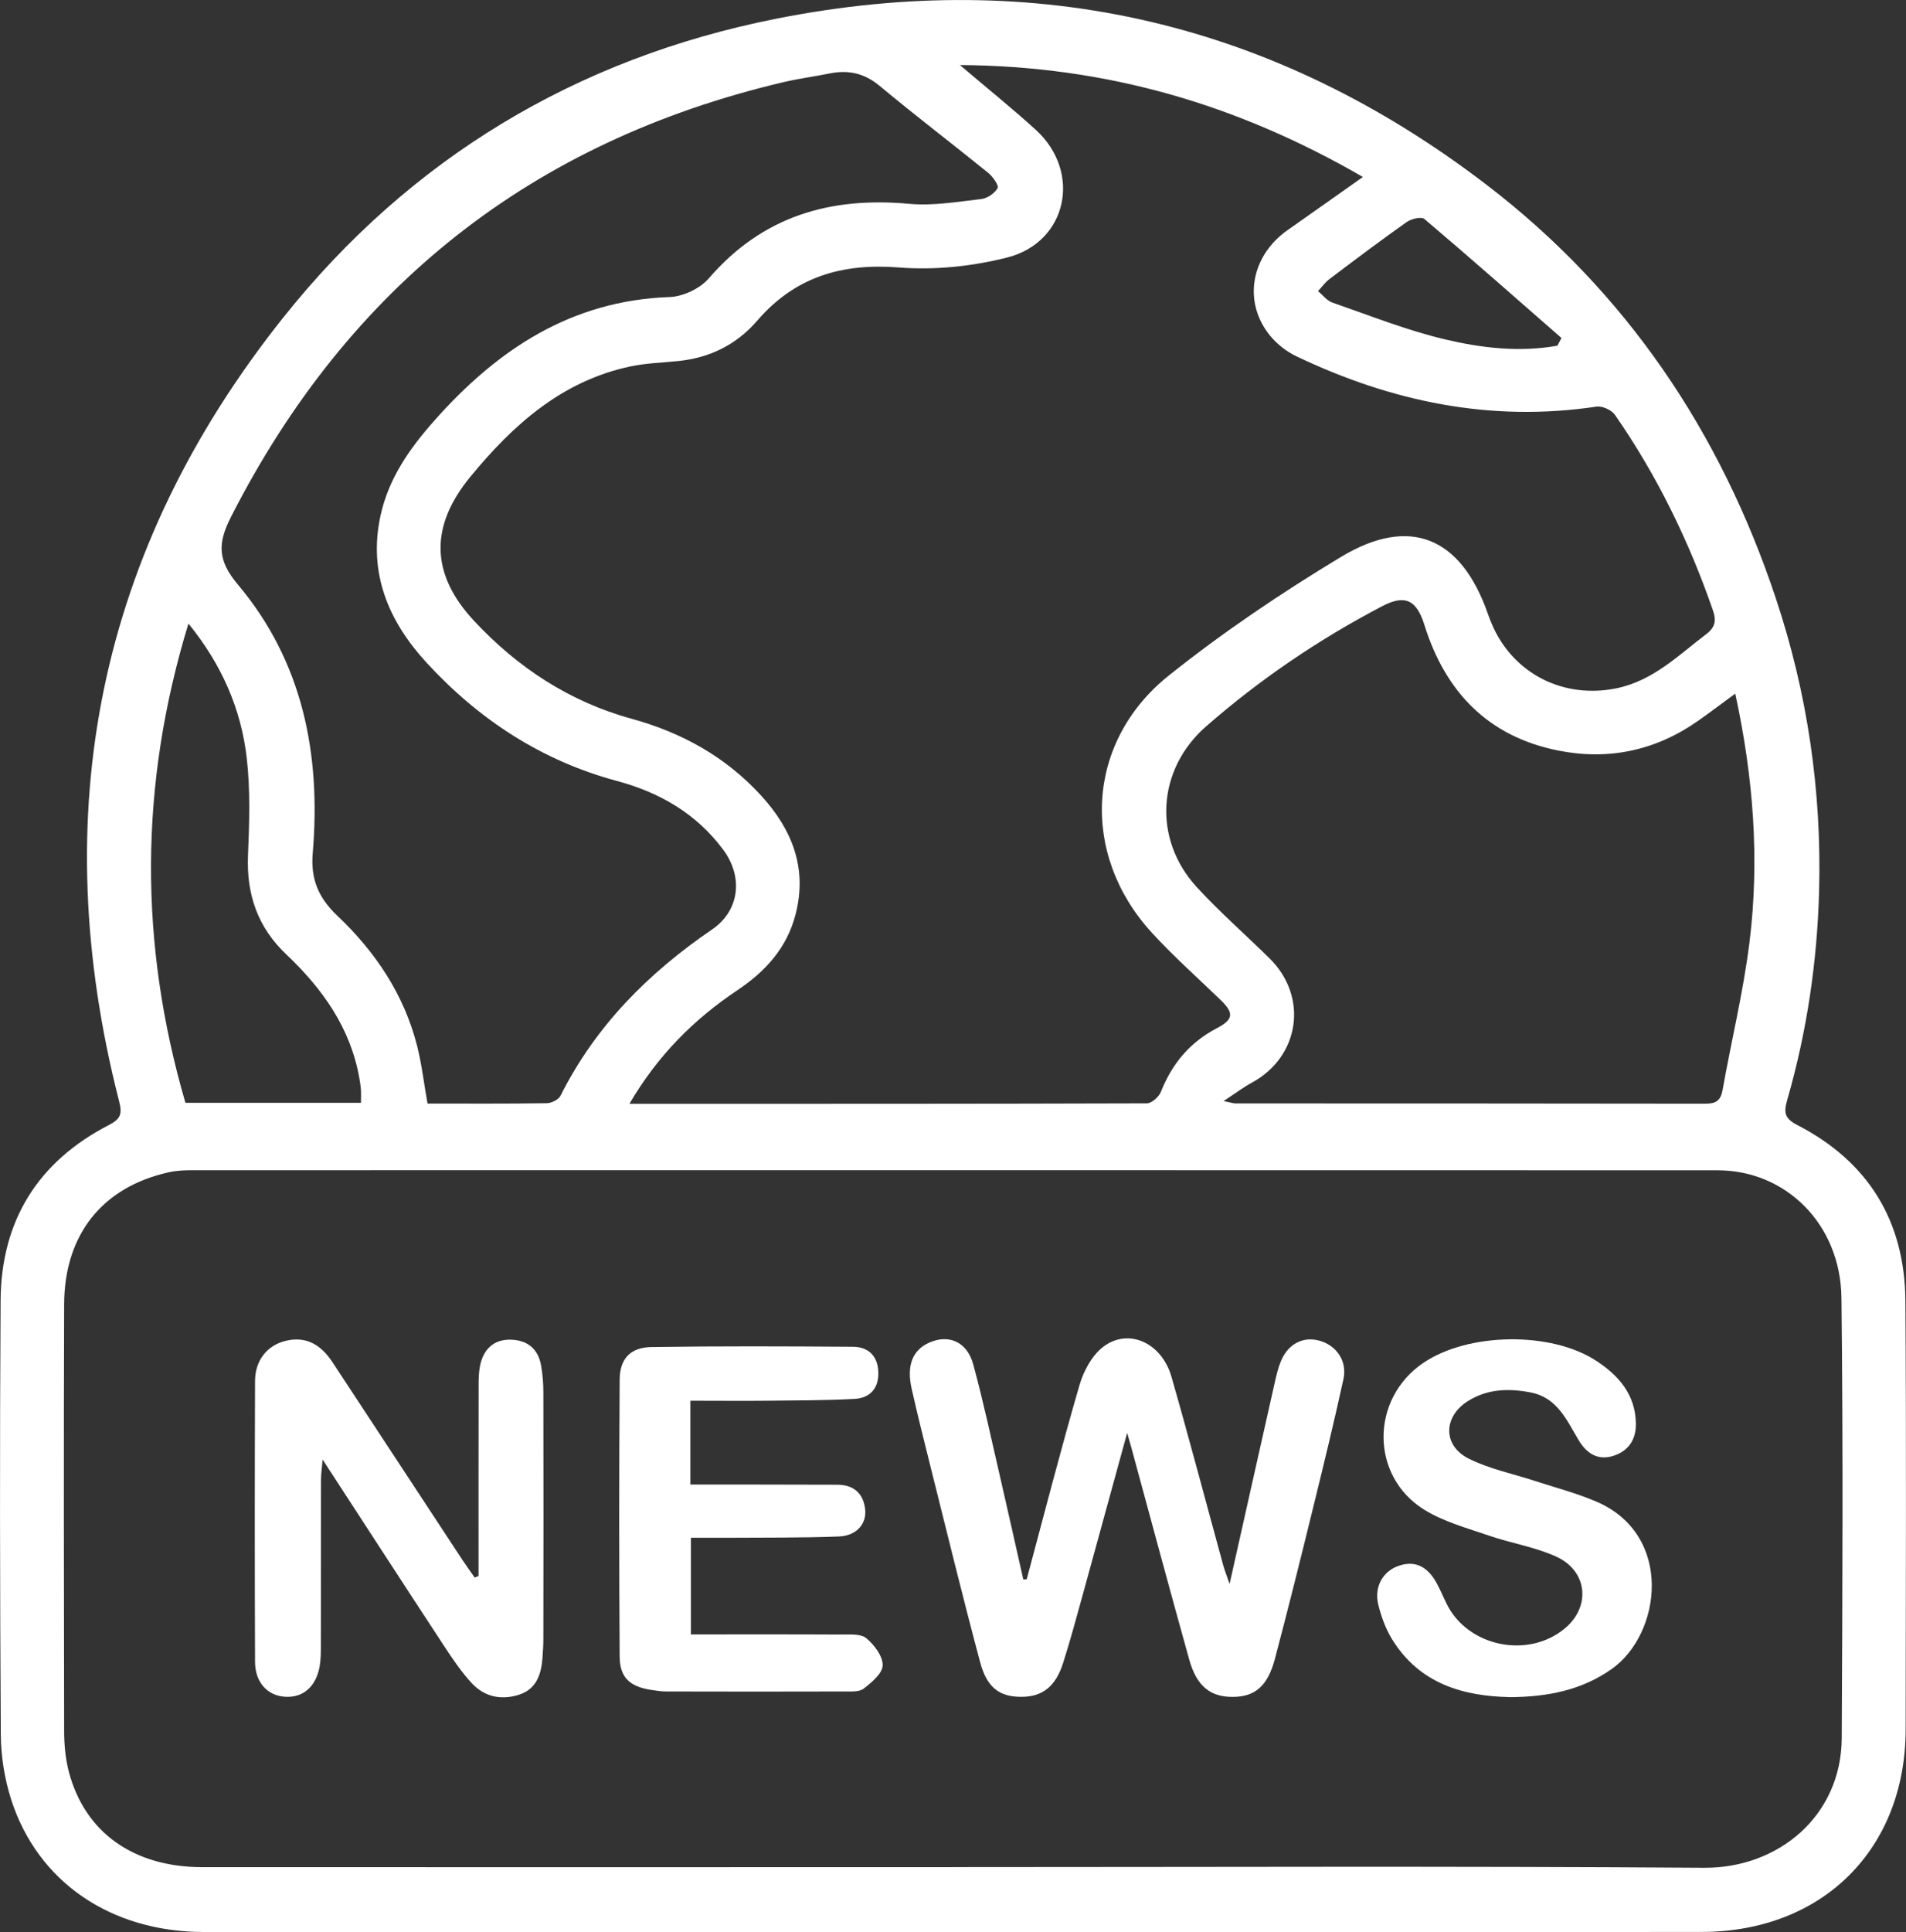 <?xml version="1.0" encoding="UTF-8"?><svg id="Calque_1" xmlns="http://www.w3.org/2000/svg" viewBox="0 0 281.75 285.49"><rect x="0" y="0" width="281.75" height="285.49" fill="#333333" stroke="none"/><defs><style>.cls-1{fill:#fff;stroke-width:0px;}</style></defs><path class="cls-1" d="m140.84,285.48c-36.9,0-73.8.02-110.7-.01-13.72-.01-24.53-7.35-28.47-19.51-.99-3.07-1.53-6.42-1.55-9.65-.13-21.39-.17-42.78-.03-64.17.08-11.77,5.52-20.5,15.99-25.9,1.76-.91,2.01-1.63,1.53-3.51-10.91-42.59-3.12-81.45,24.27-115.82C60.62,23.4,85.2,8.63,114.72,2.77c38.58-7.66,73.73.61,104.96,24.48,20.68,15.81,34.67,36.58,42.87,61.28,4.63,13.94,6.73,28.28,6.36,42.94-.27,10.52-1.79,20.91-4.71,31.03-.57,1.96-.37,2.78,1.53,3.76,10.48,5.41,15.84,14.2,15.93,25.94.15,21.1.06,42.2.04,63.3-.01,17.72-12.28,29.94-30.16,29.96-36.9.04-73.8.01-110.7.01Zm.07-9.6c37,0,74-.16,111,.1,11,.07,20.28-7.69,20.34-19.15.11-21.68.21-43.37-.04-65.04-.13-10.9-8.21-18.87-18.32-18.87-75.16-.02-150.32-.02-225.48-.01-1.15,0-2.32.05-3.44.3-9.81,2.17-15.45,9.17-15.49,19.52-.07,21-.04,42.01,0,63.01,0,2.01.19,4.09.69,6.03,2.35,8.97,9.55,14.11,19.72,14.12,37,.02,74,0,111,0Zm-47.87-112.78c25.88,0,51.18.01,76.49-.07.72,0,1.78-.96,2.08-1.71,1.64-4.13,4.26-7.29,8.21-9.36,2.56-1.34,2.62-2.28.55-4.27-3.41-3.28-6.96-6.44-10.15-9.93-10.58-11.59-9.71-28.15,2.55-37.94,8.04-6.42,16.65-12.22,25.46-17.53,10.19-6.14,17.74-2.92,21.7,8.37.19.55.4,1.09.63,1.62,3.15,7.33,10.67,11.06,18.49,9.4,5.38-1.14,9.08-4.88,13.21-8.01,1.34-1.02,1.45-2.05.95-3.49-3.56-10.27-8.28-19.96-14.49-28.89-.5-.71-1.87-1.34-2.72-1.21-15.61,2.34-30.3-.72-44.37-7.44-1.43-.68-2.82-1.76-3.83-2.98-4.12-4.97-2.93-11.83,2.55-15.67,3.58-2.5,7.14-5.04,11.12-7.84-18.69-10.8-37.99-16.39-59.57-16.54,4.18,3.56,7.8,6.46,11.22,9.58,6.84,6.24,4.67,16.62-4.27,18.87-5.14,1.3-10.71,1.88-15.99,1.46-8.46-.66-15.37,1.41-20.96,7.9-3.01,3.49-6.95,5.44-11.57,5.92-2.4.25-4.83.31-7.18.81-10.08,2.15-17.29,8.6-23.6,16.27-6.01,7.3-5.96,14.35.52,21.31,6.42,6.89,14.11,11.95,23.29,14.47,7.42,2.04,13.91,5.62,19.15,11.35,4.58,5.01,6.86,10.7,5.1,17.54-1.27,4.95-4.43,8.43-8.6,11.22-6.4,4.28-11.76,9.59-15.98,16.81Zm-29.83-.04c6.04,0,11.83.04,17.62-.05.7-.01,1.74-.53,2.03-1.11,5.17-10.31,12.98-18.13,22.41-24.57,4.08-2.79,4.61-7.77,1.65-11.76-3.97-5.35-9.4-8.48-15.73-10.18-11.13-2.99-20.42-9.08-28.14-17.48-5.59-6.08-8.67-13.22-6.79-21.77,1.2-5.47,4.29-9.86,7.91-13.95,9.3-10.51,20.23-17.79,34.83-18.3,1.99-.07,4.48-1.26,5.78-2.76,7.93-9.19,17.93-12.09,29.65-11.01,3.5.32,7.1-.31,10.63-.71.89-.1,1.98-.85,2.41-1.62.21-.38-.71-1.69-1.38-2.24-5.33-4.32-10.79-8.47-16.06-12.86-2.28-1.9-4.66-2.39-7.43-1.83-2.26.46-4.55.75-6.79,1.28-37.14,8.75-64.3,30.17-81.66,64.23-1.97,3.87-2.03,6.39,1.01,10,9.61,11.41,12.3,25.11,11.07,39.68-.33,3.85.86,6.62,3.61,9.23,5.63,5.33,9.88,11.63,11.82,19.26.68,2.7,1,5.48,1.54,8.52Zm117.67-.37c1.2.25,1.46.35,1.72.35,23.18.01,46.36,0,69.53.04,1.52,0,2.23-.45,2.51-2.03,1.29-7.27,3.06-14.47,3.97-21.79,1.52-12.21.59-24.37-2.1-36.77-2.01,1.47-3.75,2.8-5.54,4.05-6.25,4.38-13.22,5.84-20.63,4.36-10.35-2.07-16.69-8.64-19.79-18.59-1.17-3.74-2.92-4.48-6.25-2.73-9.36,4.9-18.06,10.8-26.01,17.75-7.27,6.35-7.91,16.64-1.38,23.75,3.39,3.69,7.19,7.01,10.77,10.54,5.75,5.67,4.47,14.49-2.61,18.34-1.23.67-2.37,1.53-4.18,2.72ZM27.85,92.16c-7.29,23.85-7.3,47.25-.44,70.79h25.95c0-.73.03-1.3,0-1.86-.04-.58-.13-1.15-.23-1.72-1.3-7.49-5.47-13.29-10.83-18.37-4.2-3.98-5.88-8.84-5.64-14.6.2-4.8.36-9.67-.19-14.43-.84-7.19-3.65-13.72-8.6-19.81Zm202.37-41.08c.2-.38.4-.76.6-1.14-6.73-5.88-13.44-11.8-20.26-17.58-.45-.38-1.94-.03-2.62.45-3.86,2.72-7.63,5.57-11.41,8.42-.65.49-1.14,1.19-1.7,1.79.71.58,1.32,1.41,2.13,1.69,5.54,1.92,11.02,4.11,16.7,5.45,5.39,1.27,10.98,1.92,16.55.92Z"/><path class="cls-1" d="m151.77,233.36c2.57-9.58,5.04-19.2,7.81-28.72.61-2.09,1.87-4.43,3.56-5.68,3.73-2.78,8.6-.53,10.03,4.47,2.66,9.27,5.11,18.59,7.66,27.89.2.71.47,1.4.93,2.72,2.33-10.4,4.51-20.15,6.71-29.9.23-1.03.48-2.08.89-3.05,1.09-2.59,3.38-3.71,5.83-2.95,2.44.75,3.97,3.02,3.4,5.64-1.36,6.22-2.86,12.4-4.38,18.58-1.86,7.58-3.74,15.16-5.74,22.71-1.08,4.09-2.96,5.65-6.26,5.66-3.3.01-5.32-1.58-6.42-5.53-2.93-10.49-5.75-21.01-8.61-31.52-.12-.44-.25-.88-.56-1.96-2.3,8.39-4.43,16.18-6.58,23.97-.92,3.34-1.83,6.7-2.88,10-1.12,3.53-3.07,5.03-6.19,5.03-3.19,0-5.06-1.31-6.08-5.1-2.59-9.68-4.96-19.42-7.4-29.15-.94-3.74-1.87-7.48-2.72-11.24-.79-3.51.13-5.77,2.65-6.87,2.86-1.25,5.55-.08,6.45,3.25,1.49,5.48,2.68,11.05,3.96,16.59,1.17,5.06,2.29,10.12,3.44,15.19.17-.01.35-.03.52-.04Z"/><path class="cls-1" d="m70.74,232.88c0-9.38-.01-18.76.01-28.14,0-1.15.03-2.34.33-3.44.61-2.2,2.16-3.43,4.48-3.35,2.42.08,3.99,1.37,4.42,3.79.24,1.32.34,2.69.34,4.04.03,12.1.02,24.2,0,36.3,0,.97-.06,1.93-.13,2.9-.19,2.45-.9,4.63-3.53,5.45-2.61.81-5.06.28-6.92-1.72-1.5-1.62-2.76-3.48-3.98-5.33-5.93-9.03-11.8-18.09-18.07-27.72-.12,1.43-.24,2.22-.24,3.01-.01,8.13,0,16.26-.02,24.39,0,1.06,0,2.14-.18,3.18-.56,3.02-2.47,4.64-5.11,4.47-2.6-.16-4.42-2.11-4.44-5.13-.05-13.84-.05-27.68,0-41.52.01-3.06,1.79-5.29,4.57-5.95,3.06-.73,5.24.68,6.86,3.14,6.43,9.76,12.85,19.54,19.27,29.31.57.86,1.18,1.69,1.77,2.54.18-.07.36-.14.53-.22Z"/><path class="cls-1" d="m223.11,250.76c-6.69-.15-13.23-1.88-17.34-8.56-.94-1.53-1.58-3.31-2.02-5.06-.66-2.67.66-5,3.07-5.8,2.56-.85,4.29.34,5.5,2.49.57,1.01,1,2.09,1.51,3.12,3.1,6.34,12,8.21,17.47,3.68,3.89-3.22,3.4-8.52-1.28-10.64-3.12-1.41-6.63-1.96-9.89-3.08-3.26-1.12-6.71-2.05-9.6-3.84-8.01-4.97-7.96-16.38-.15-21.68,6.67-4.53,18.96-4.7,25.66-.27,3.27,2.16,5.69,4.95,5.78,9.15.06,2.41-1.07,4.13-3.35,4.85-2.27.71-3.92-.35-5.09-2.29-1.78-2.95-3.13-6.3-7.1-7.08-3.23-.63-6.35-.54-9.22,1.23-3.72,2.28-3.84,6.59.04,8.54,3.05,1.53,6.52,2.23,9.8,3.3,3.01.99,6.11,1.79,9.02,3.03,11.54,4.9,9.71,19.61,2.27,24.8-4.39,3.06-9.28,4.08-15.07,4.12Z"/><path class="cls-1" d="m102.05,206.97v12.38c2.55,0,5.03,0,7.5,0,4.73,0,9.46.02,14.19.03,2.4,0,3.85,1.21,4.14,3.57.28,2.2-1.26,3.98-3.89,4.08-5.49.21-11,.15-16.5.19-1.72.01-3.45,0-5.36,0v14.28c7.51,0,14.92-.02,22.33.02,1.23,0,2.82-.13,3.61.55,1.17.98,2.44,2.65,2.41,4-.02,1.19-1.63,2.52-2.81,3.44-.65.51-1.86.42-2.81.42-8.79.03-17.57.02-26.36,0-.77,0-1.54-.12-2.3-.24-3.11-.49-4.58-1.82-4.6-4.93-.09-13.64-.09-27.27,0-40.91.02-3.08,1.6-4.76,4.66-4.81,9.94-.15,19.88-.11,29.82-.04,2.2.01,3.62,1.27,3.75,3.6.13,2.45-1.14,3.97-3.51,4.1-4.23.23-8.48.22-12.72.27-3.75.04-7.5,0-11.55,0Z"/></svg>